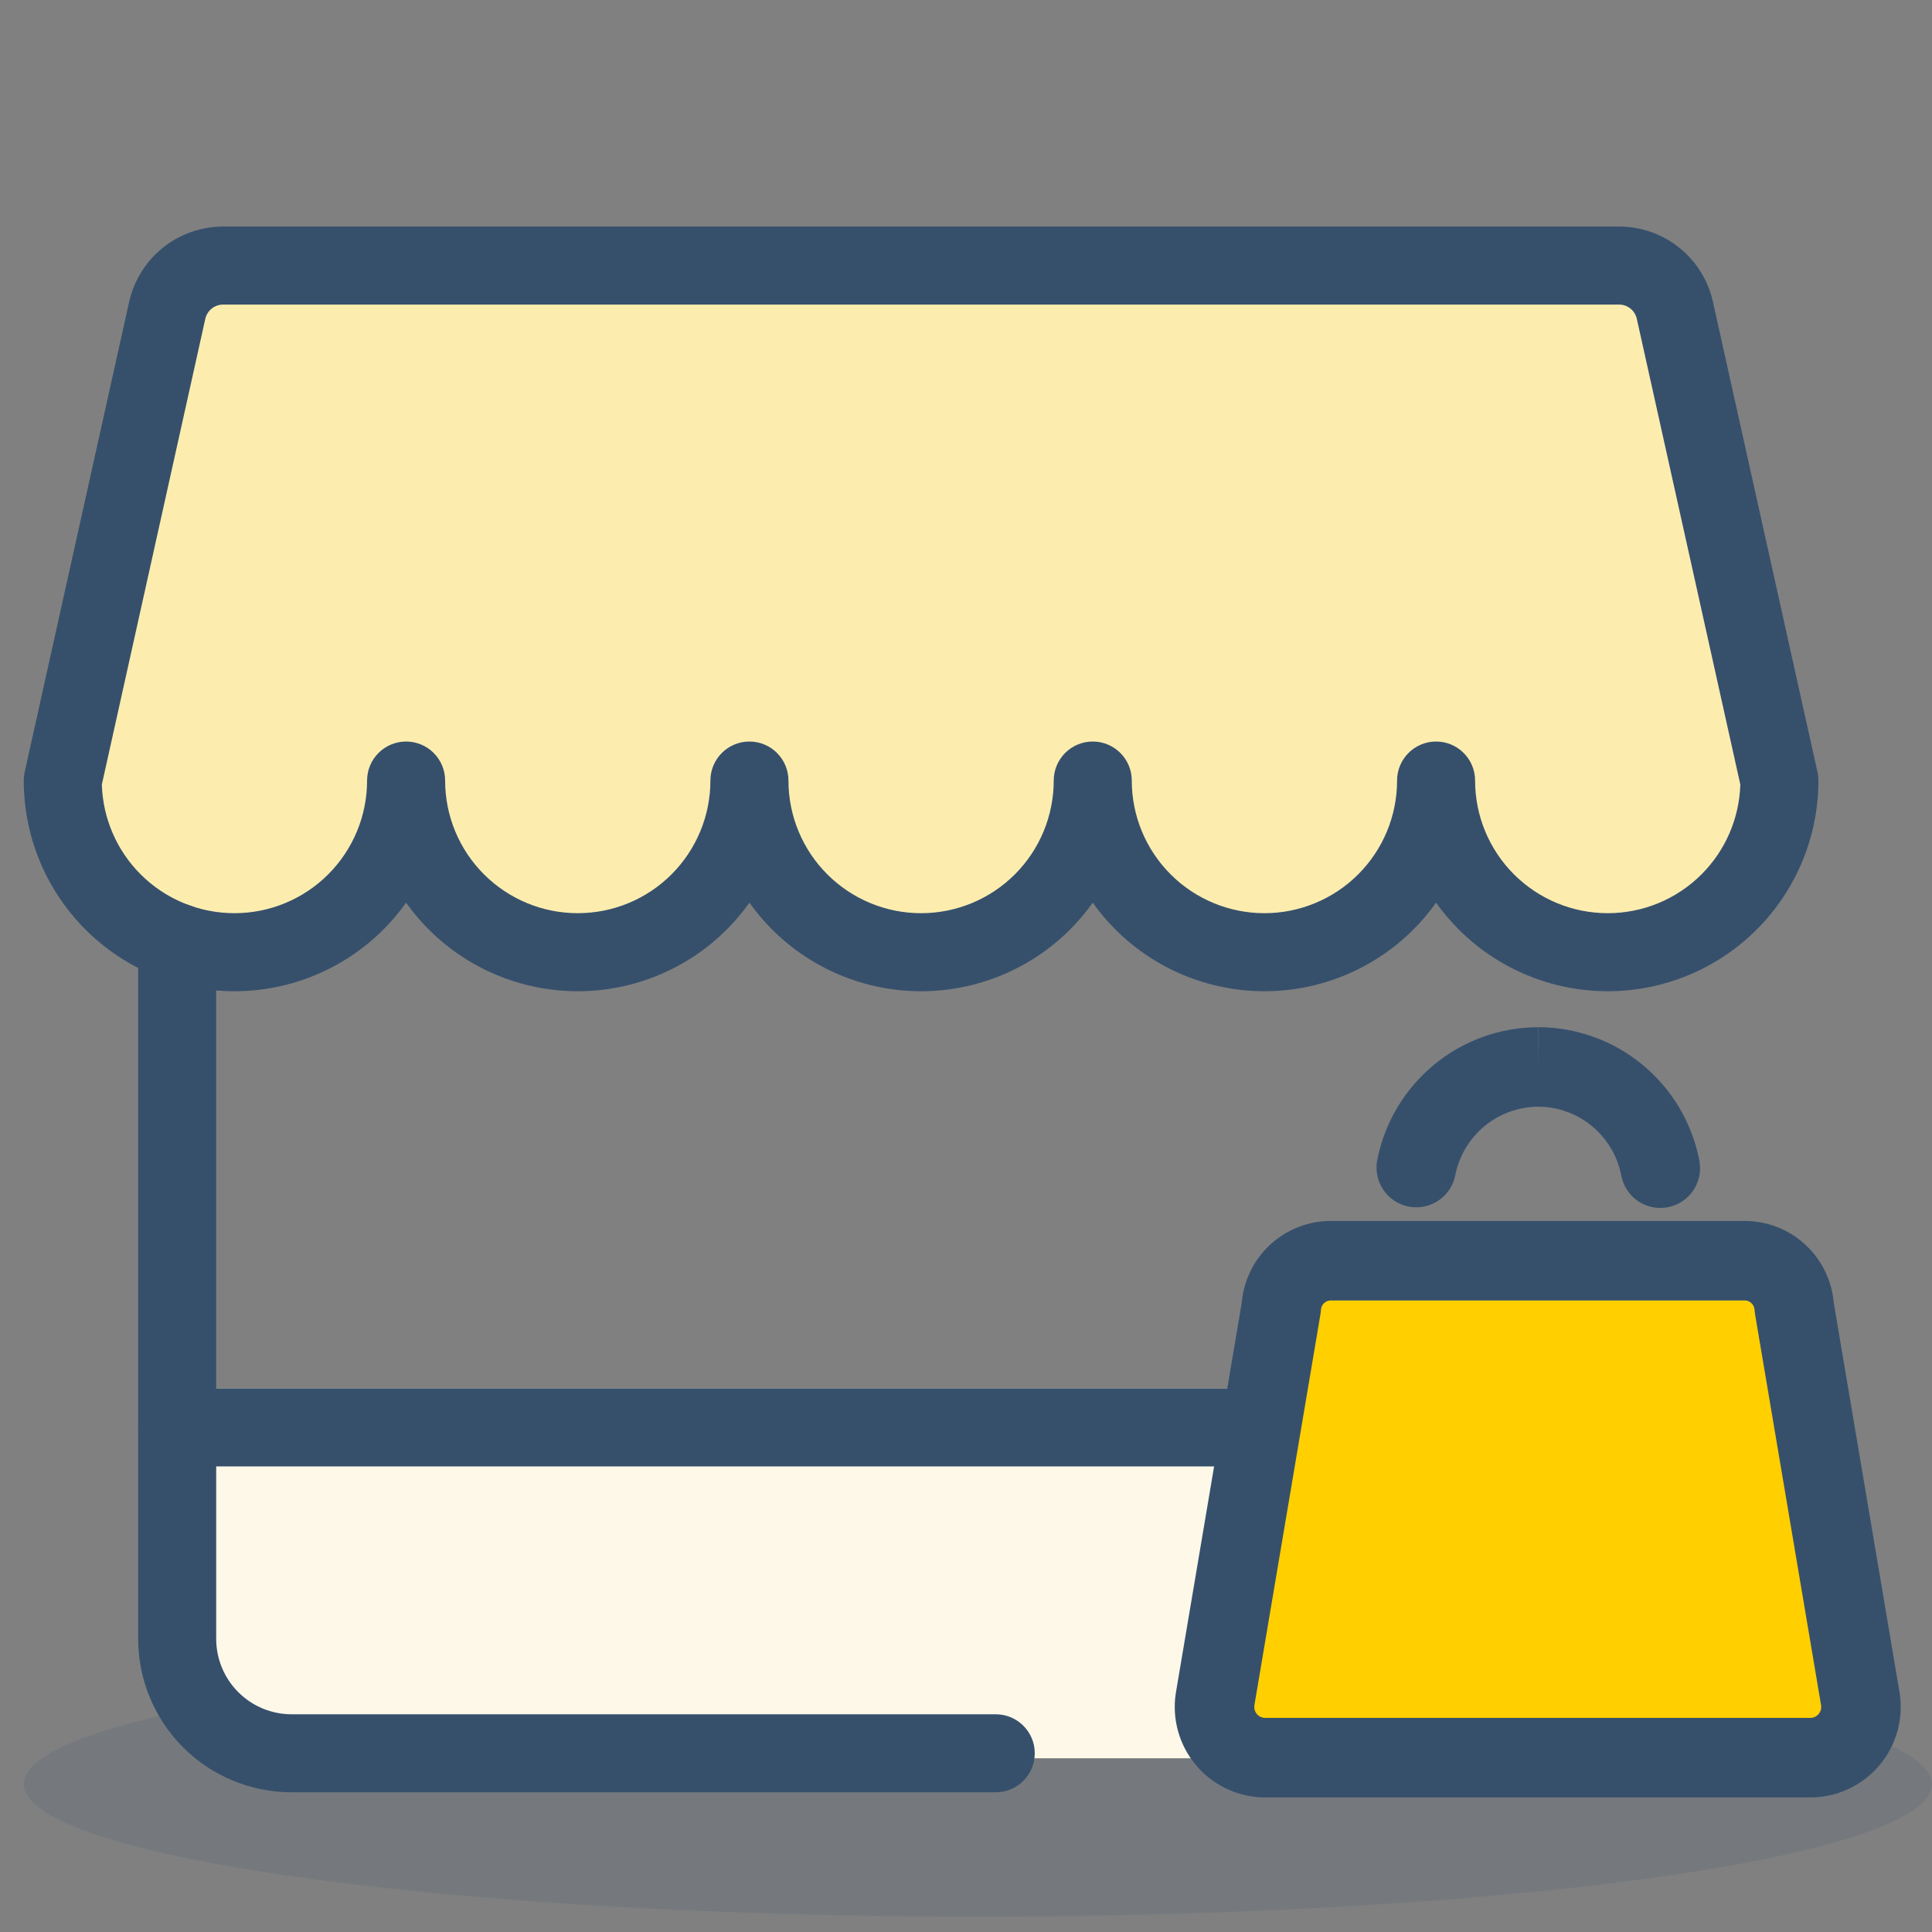 <svg width="81" height="81" viewBox="0 0 81 81" fill="none" xmlns="http://www.w3.org/2000/svg">
<rect x="0" y="0" width="81" height="81" fill="#808080" stroke="none"/>
<g clip-path="url(#clip0)">
<ellipse opacity="0.15" cx="40.996" cy="74.8" rx="40" ry="5.556" fill="#36506C"/>
<path d="M7.324 58.209H69.907V70.716C69.907 72.373 68.564 73.716 66.907 73.716H11.324C9.115 73.716 7.324 71.926 7.324 69.716V58.209Z" fill="#FDF8E8"/>
<path d="M70.219 13.01C70.101 12.478 69.805 12.001 69.379 11.66C68.953 11.318 68.424 11.132 67.878 11.133H9.355C8.808 11.133 8.279 11.319 7.853 11.66C7.426 12.001 7.129 12.478 7.01 13.01L2.631 32.724C2.631 34.633 3.389 36.463 4.739 37.813C6.089 39.163 7.919 39.921 9.828 39.921C11.737 39.921 13.567 39.163 14.917 37.813C16.267 36.463 17.025 34.633 17.025 32.724C17.025 34.633 17.783 36.463 19.133 37.813C20.483 39.163 22.313 39.921 24.222 39.921C26.131 39.921 27.961 39.163 29.311 37.813C30.661 36.463 31.419 34.633 31.419 32.724C31.419 34.633 32.177 36.463 33.527 37.813C34.877 39.163 36.707 39.921 38.616 39.921C40.525 39.921 42.355 39.163 43.705 37.813C45.055 36.463 45.813 34.633 45.813 32.724C45.813 34.633 46.572 36.463 47.921 37.813C49.271 39.163 51.102 39.921 53.01 39.921C54.919 39.921 56.75 39.163 58.099 37.813C59.449 36.463 60.207 34.633 60.207 32.724C60.207 34.633 60.966 36.463 62.315 37.813C63.665 39.163 65.496 39.921 67.404 39.921C69.313 39.921 71.144 39.163 72.493 37.813C73.843 36.463 74.602 34.633 74.602 32.724L70.219 13.01Z" fill="#FCEDAF"/>
<path fill-rule="evenodd" clip-rule="evenodd" d="M67.878 9.498C68.796 9.497 69.687 9.81 70.403 10.384C71.12 10.959 71.618 11.761 71.817 12.658L76.199 32.37C76.225 32.486 76.238 32.605 76.238 32.725C76.238 35.068 75.308 37.314 73.651 38.971C71.995 40.627 69.748 41.558 67.405 41.558C65.063 41.558 62.816 40.627 61.16 38.971C60.809 38.62 60.492 38.244 60.208 37.846C59.925 38.244 59.607 38.62 59.257 38.971C57.6 40.627 55.354 41.558 53.011 41.558C50.669 41.558 48.422 40.627 46.766 38.971C46.415 38.62 46.097 38.244 45.814 37.846C45.531 38.244 45.213 38.62 44.863 38.971C43.206 40.627 40.96 41.558 38.617 41.558C36.275 41.558 34.028 40.627 32.371 38.971C32.021 38.62 31.703 38.244 31.42 37.846C31.137 38.244 30.819 38.62 30.469 38.971C28.812 40.627 26.566 41.558 24.223 41.558C21.88 41.558 19.634 40.627 17.977 38.971C17.627 38.62 17.309 38.244 17.026 37.846C16.742 38.244 16.425 38.62 16.075 38.971C14.418 40.627 12.171 41.558 9.829 41.558C7.486 41.558 5.24 40.627 3.583 38.971C1.927 37.314 0.996 35.068 0.996 32.725C0.996 32.606 1.009 32.487 1.035 32.37L5.415 12.654C5.615 11.758 6.115 10.958 6.831 10.384C7.547 9.81 8.438 9.498 9.355 9.498C9.356 9.498 9.355 9.498 9.355 9.498H67.878ZM18.662 32.725C18.662 34.2 19.247 35.614 20.291 36.657C21.334 37.7 22.748 38.286 24.223 38.286C25.698 38.286 27.113 37.7 28.155 36.657C29.198 35.614 29.784 34.2 29.784 32.725C29.784 31.822 30.517 31.089 31.42 31.089C32.323 31.089 33.056 31.822 33.056 32.725C33.056 34.2 33.642 35.614 34.685 36.657C35.728 37.7 37.142 38.286 38.617 38.286C40.092 38.286 41.507 37.7 42.55 36.657C43.593 35.614 44.178 34.2 44.178 32.725C44.178 31.822 44.911 31.089 45.814 31.089C46.718 31.089 47.45 31.822 47.45 32.725C47.45 34.2 48.036 35.614 49.079 36.657C50.122 37.7 51.536 38.286 53.011 38.286C54.486 38.286 55.901 37.7 56.944 36.657C57.987 35.614 58.573 34.2 58.573 32.725C58.573 31.822 59.305 31.089 60.208 31.089C61.112 31.089 61.844 31.822 61.844 32.725C61.844 34.2 62.43 35.614 63.473 36.657C64.516 37.7 65.93 38.286 67.405 38.286C68.88 38.286 70.295 37.7 71.338 36.657C72.341 35.654 72.921 34.307 72.964 32.893L68.624 13.366C68.586 13.197 68.492 13.045 68.357 12.937C68.222 12.828 68.053 12.769 67.88 12.769L9.355 12.769C9.181 12.769 9.012 12.829 8.876 12.938C8.74 13.046 8.645 13.198 8.607 13.368C8.607 13.368 8.607 13.367 8.607 13.368L4.27 32.893C4.313 34.307 4.893 35.654 5.896 36.657C6.939 37.7 8.354 38.286 9.829 38.286C11.304 38.286 12.718 37.7 13.761 36.657C14.804 35.614 15.39 34.2 15.39 32.725C15.39 31.822 16.122 31.089 17.026 31.089C17.929 31.089 18.662 31.822 18.662 32.725Z" fill="#36506C"/>
<path fill-rule="evenodd" clip-rule="evenodd" d="M7.429 37.873C8.332 37.873 9.064 38.605 9.064 39.509V68.71C9.064 69.548 9.398 70.353 9.991 70.946C10.584 71.539 11.388 71.872 12.227 71.872H27.034C34.19 71.874 34.59 71.874 41.747 71.872C42.65 71.872 43.383 72.604 43.383 73.507C43.383 74.411 42.651 75.143 41.747 75.143C34.59 75.145 34.19 75.145 27.034 75.143C27.033 75.143 27.034 75.143 27.034 75.143H12.227C10.52 75.143 8.884 74.466 7.677 73.259C6.471 72.052 5.793 70.416 5.793 68.71V39.509C5.793 38.605 6.525 37.873 7.429 37.873Z" fill="#36506C"/>
<path fill-rule="evenodd" clip-rule="evenodd" d="M5.793 59.845C5.793 58.941 6.525 58.209 7.429 58.209H69.803C70.707 58.209 71.439 58.941 71.439 59.845C71.439 60.748 70.707 61.48 69.803 61.48H7.429C6.525 61.48 5.793 60.748 5.793 59.845Z" fill="#36506C"/>
<path d="M73.229 52.855H55.711C55.194 52.877 54.704 53.089 54.335 53.452C53.967 53.815 53.746 54.302 53.717 54.818L50.939 71.265C50.898 71.558 50.918 71.855 50.998 72.139C51.078 72.424 51.216 72.688 51.404 72.916C51.591 73.144 51.824 73.33 52.088 73.463C52.352 73.597 52.64 73.673 52.935 73.689H76.005C76.3 73.673 76.589 73.597 76.852 73.463C77.116 73.33 77.349 73.144 77.537 72.916C77.724 72.688 77.863 72.424 77.943 72.139C78.023 71.855 78.043 71.558 78.001 71.265L75.224 54.818C75.194 54.302 74.974 53.815 74.605 53.452C74.236 53.089 73.746 52.877 73.229 52.855Z" fill="#FFCF00"/>
<path fill-rule="evenodd" clip-rule="evenodd" d="M55.643 51.191C55.666 51.19 55.689 51.19 55.712 51.19H73.23C73.253 51.19 73.275 51.19 73.298 51.191C74.228 51.229 75.111 51.612 75.774 52.265C76.413 52.893 76.805 53.728 76.881 54.618L79.645 70.988C79.648 71.003 79.65 71.018 79.652 71.033C79.726 71.554 79.69 72.085 79.547 72.592C79.405 73.098 79.159 73.57 78.824 73.976C78.489 74.383 78.074 74.715 77.604 74.952C77.134 75.189 76.62 75.326 76.094 75.354C76.065 75.355 76.035 75.356 76.006 75.356H52.935C52.906 75.356 52.877 75.355 52.847 75.354C52.322 75.326 51.807 75.189 51.338 74.952C50.868 74.715 50.452 74.383 50.118 73.976C49.783 73.57 49.537 73.098 49.394 72.592C49.251 72.085 49.216 71.554 49.289 71.033C49.291 71.018 49.294 71.003 49.296 70.988L52.061 54.618C52.137 53.728 52.529 52.893 53.167 52.265C53.831 51.612 54.713 51.229 55.643 51.191ZM55.759 54.523C55.663 54.532 55.574 54.573 55.505 54.641C55.431 54.713 55.387 54.811 55.381 54.914C55.378 54.975 55.371 55.036 55.361 55.096L52.588 71.513C52.582 71.572 52.587 71.632 52.603 71.689C52.62 71.75 52.65 71.808 52.691 71.857C52.731 71.907 52.782 71.947 52.839 71.976C52.888 72.001 52.941 72.017 52.995 72.023H75.946C76 72.017 76.053 72.001 76.102 71.976C76.159 71.947 76.21 71.907 76.251 71.857C76.291 71.808 76.322 71.75 76.339 71.689C76.355 71.632 76.36 71.572 76.353 71.513L73.581 55.096C73.571 55.036 73.564 54.975 73.56 54.914C73.554 54.811 73.51 54.713 73.436 54.641C73.368 54.573 73.278 54.532 73.183 54.523H55.759Z" fill="#36506C"/>
<path fill-rule="evenodd" clip-rule="evenodd" d="M64.497 43.065C66.097 43.069 67.646 43.631 68.877 44.652C70.109 45.674 70.947 47.092 71.247 48.664C71.42 49.568 70.827 50.441 69.922 50.614C69.018 50.787 68.145 50.194 67.973 49.29C67.818 48.478 67.385 47.745 66.749 47.218C66.114 46.691 65.317 46.401 64.492 46.398C63.67 46.401 62.875 46.689 62.241 47.212C61.606 47.736 61.172 48.464 61.013 49.272C60.836 50.175 59.96 50.764 59.056 50.586C58.153 50.408 57.565 49.532 57.742 48.629C58.05 47.065 58.89 45.656 60.12 44.641C61.349 43.626 62.893 43.069 64.487 43.065L64.492 44.731L64.497 43.065Z" fill="#36506C"/>
</g>
<defs>
<clipPath id="clip0">
<rect width="80" height="80" fill="white" transform="translate(0.996 0.355)"/>
</clipPath>
</defs>
</svg>
